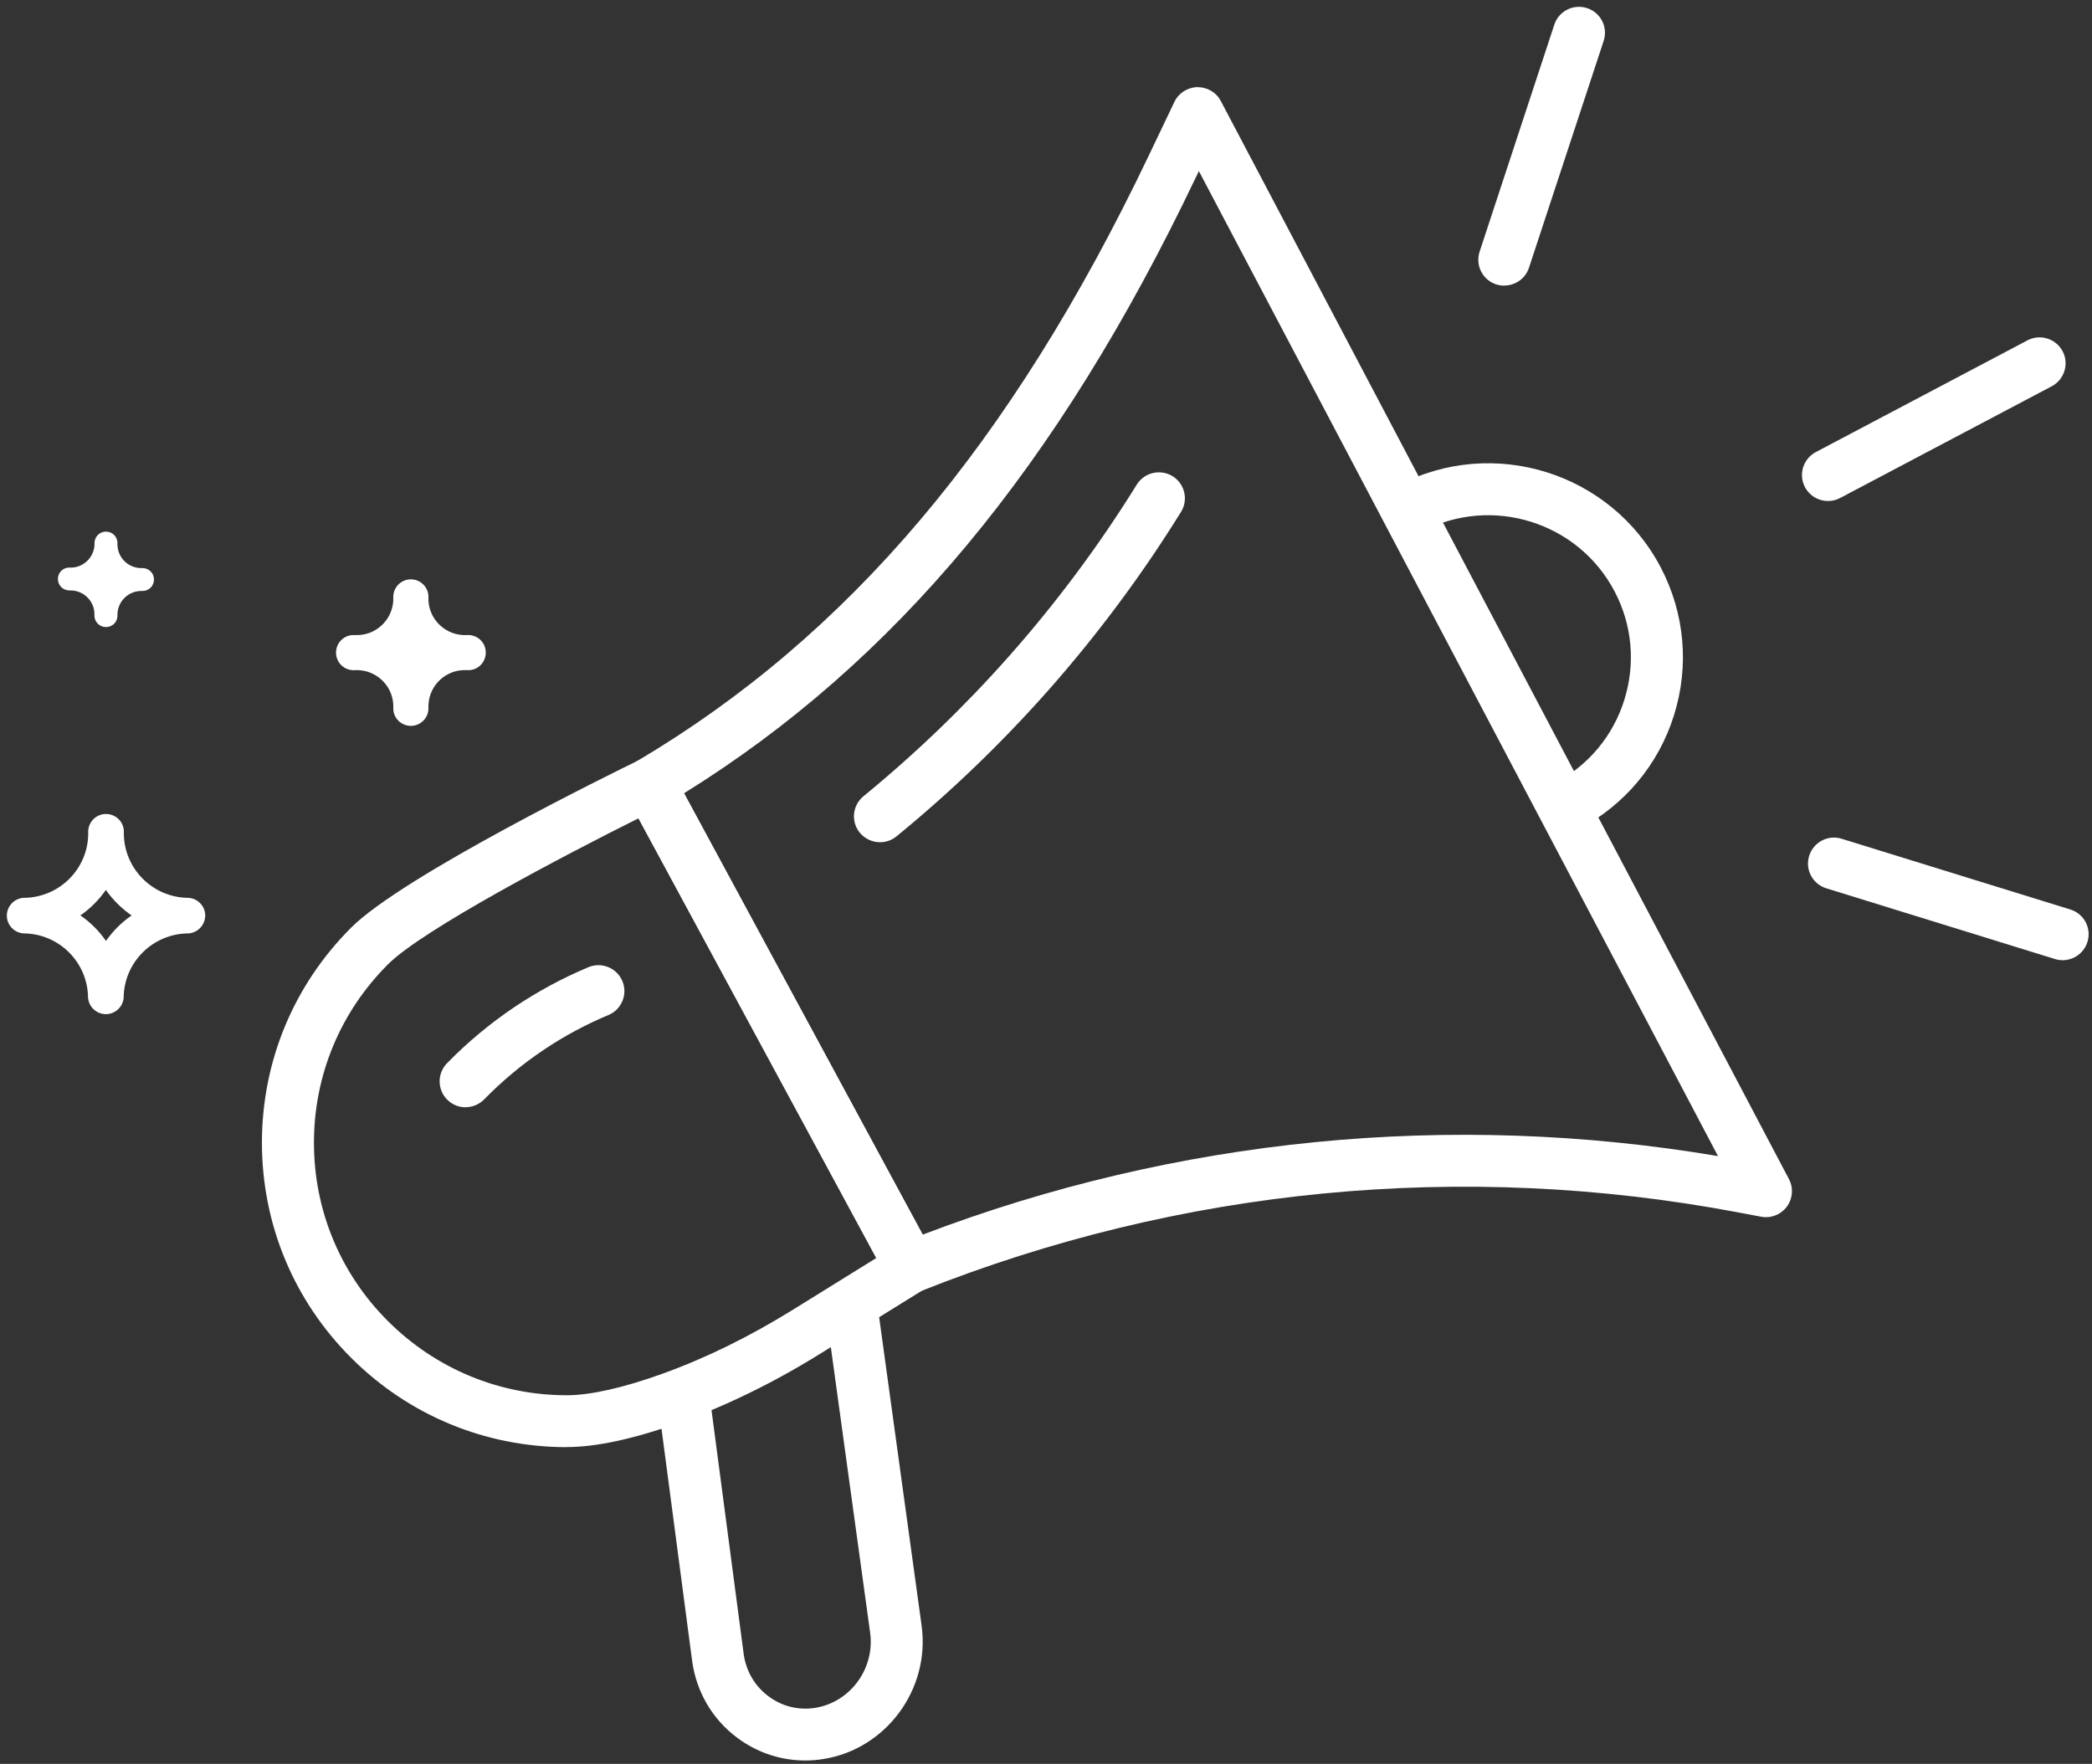 <svg width="153" height="129" viewBox="0 0 153 129" fill="none" xmlns="http://www.w3.org/2000/svg">
<rect x="0" y="0" width="153" height="129" fill="#333333" stroke="none"/>
<g id="Layer_3">
<g id="Group">
<path id="Vector" d="M41.467 105.837C35.512 105.837 29.909 103.523 25.692 99.315C21.482 95.114 19.157 89.523 19.157 83.573C19.157 77.623 21.475 72.039 25.692 67.831C29.503 64.029 44.918 56.477 46.664 55.626L48.303 54.828L69.127 93.339L59.947 99.029C56.563 101.13 53.112 102.812 49.695 104.042C46.397 105.225 43.626 105.83 41.461 105.83L41.467 105.837ZM46.697 59.847C41.288 62.546 30.935 67.971 28.384 70.517C24.886 74.007 22.961 78.641 22.961 83.573C22.961 88.506 24.886 93.146 28.384 96.63C31.881 100.113 36.524 102.041 41.467 102.041C43.166 102.041 45.571 101.502 48.416 100.479C51.587 99.342 54.791 97.766 57.949 95.812L64.091 92.003L46.697 59.847Z" fill="white"/>
<path id="Vector_2" d="M58.882 128.752C57.116 128.752 55.397 128.187 53.952 127.117C52.113 125.76 50.934 123.753 50.621 121.479L48.076 102.181L51.847 101.689L54.391 120.974C54.565 122.224 55.211 123.327 56.223 124.072C57.209 124.803 58.415 125.096 59.621 124.903C62.193 124.491 63.998 122.024 63.638 119.405L60.367 95.646L64.131 95.127L67.402 118.887C68.042 123.533 64.817 127.914 60.221 128.646C59.774 128.719 59.334 128.752 58.895 128.752H58.882Z" fill="white"/>
<path id="Vector_3" d="M114.568 60.864C113.882 60.864 113.222 60.492 112.882 59.847C112.396 58.916 112.756 57.773 113.689 57.288C116.153 55.998 117.972 53.831 118.798 51.178C119.624 48.526 119.378 45.714 118.085 43.254C115.421 38.175 109.112 36.208 104.022 38.86C103.09 39.345 101.944 38.986 101.457 38.056C100.971 37.125 101.331 35.981 102.264 35.496C109.212 31.866 117.819 34.559 121.456 41.492C123.215 44.85 123.561 48.692 122.429 52.309C121.296 55.925 118.818 58.883 115.454 60.645C115.174 60.791 114.868 60.864 114.575 60.864H114.568Z" fill="white"/>
<path id="Vector_4" d="M66.609 94.569C65.93 94.569 65.277 94.203 64.937 93.572L45.824 58.232C45.338 57.334 45.651 56.217 46.53 55.699C62.039 46.532 73.944 32.465 83.99 11.431L85.889 7.456C86.195 6.804 86.848 6.392 87.567 6.372C88.307 6.372 88.953 6.751 89.286 7.389L130.836 86.232C131.176 86.877 131.116 87.655 130.683 88.247C130.25 88.832 129.517 89.118 128.804 88.985L127.072 88.659C106.973 84.87 86.315 86.864 67.322 94.436C67.089 94.529 66.856 94.569 66.616 94.569H66.609ZM50.028 58.019L67.482 90.294C86.042 83.221 106.067 81.246 125.647 84.55L87.681 12.514L87.414 13.066C77.368 34.107 65.45 48.446 50.021 58.019H50.028Z" fill="white"/>
<path id="Vector_5" d="M64.358 61.596C63.811 61.596 63.265 61.356 62.885 60.904C62.219 60.093 62.339 58.896 63.152 58.232C66.962 55.114 70.546 51.664 73.811 47.974C77.261 44.078 80.399 39.864 83.137 35.443C83.69 34.552 84.863 34.279 85.755 34.825C86.648 35.376 86.928 36.546 86.375 37.437C83.524 42.038 80.253 46.432 76.669 50.487C73.271 54.323 69.54 57.919 65.57 61.163C65.217 61.456 64.791 61.596 64.364 61.596H64.358Z" fill="white"/>
<path id="Vector_6" d="M34.053 80.981C33.573 80.981 33.093 80.801 32.727 80.442C31.974 79.711 31.961 78.508 32.694 77.757C34.199 76.214 35.871 74.831 37.657 73.628C39.349 72.498 41.154 71.521 43.033 70.736C43.999 70.331 45.118 70.79 45.518 71.754C45.924 72.717 45.465 73.834 44.499 74.233C42.846 74.924 41.261 75.775 39.775 76.773C38.203 77.823 36.737 79.046 35.412 80.402C35.039 80.781 34.546 80.974 34.053 80.974V80.981Z" fill="white"/>
<path id="Vector_7" d="M110.018 20.891C109.818 20.891 109.618 20.858 109.425 20.798C108.426 20.472 107.886 19.402 108.213 18.404L113.675 1.805C114.002 0.808 115.074 0.269 116.074 0.595C117.073 0.921 117.612 1.991 117.286 2.988L111.823 19.581C111.563 20.379 110.817 20.884 110.018 20.884V20.891Z" fill="white"/>
<path id="Vector_8" d="M133.687 36.64C133.008 36.64 132.348 36.274 132.009 35.629C131.516 34.705 131.875 33.555 132.801 33.063L148.277 24.893C149.203 24.401 150.355 24.76 150.848 25.684C151.341 26.608 150.982 27.758 150.056 28.25L134.58 36.42C134.294 36.573 133.994 36.64 133.694 36.64H133.687Z" fill="white"/>
<path id="Vector_9" d="M150.855 70.224C150.669 70.224 150.482 70.198 150.289 70.138L133.568 64.966C132.562 64.654 132.002 63.597 132.315 62.593C132.628 61.589 133.687 61.031 134.693 61.343L151.415 66.515C152.421 66.827 152.98 67.884 152.667 68.888C152.414 69.699 151.661 70.224 150.848 70.224H150.855Z" fill="white"/>
<path id="Vector_10" d="M15.007 67.067C15.06 66.349 14.527 65.724 13.807 65.664C11.189 65.664 9.064 63.55 9.057 60.937C9.057 60.871 9.057 60.804 9.057 60.731C9.004 60.013 8.371 59.481 7.652 59.535C6.932 59.588 6.399 60.219 6.453 60.937C6.453 63.55 4.328 65.664 1.703 65.664C1.063 65.717 0.557 66.222 0.504 66.861C0.45 67.579 0.983 68.203 1.703 68.263C4.308 68.27 6.419 70.371 6.439 72.97C6.493 73.608 6.999 74.113 7.639 74.166C8.358 74.22 8.984 73.688 9.044 72.97C9.064 70.371 11.183 68.27 13.794 68.263H13.801C14.44 68.21 14.947 67.705 15 67.067H15.007ZM9.63 66.947C8.898 67.452 8.258 68.084 7.752 68.815C7.245 68.084 6.613 67.452 5.88 66.947C6.613 66.442 7.245 65.804 7.752 65.072V65.099C8.265 65.823 8.898 66.448 9.63 66.954V66.947Z" fill="white"/>
<path id="Vector_11" d="M5.08 41.512C6.046 41.559 6.866 40.808 6.912 39.844C6.912 39.804 6.912 39.757 6.912 39.718C6.912 39.252 7.285 38.88 7.752 38.88C8.218 38.88 8.591 39.252 8.591 39.718C8.545 40.688 9.291 41.506 10.263 41.546C10.317 41.546 10.37 41.546 10.423 41.546C10.889 41.546 11.263 41.918 11.263 42.383C11.263 42.849 10.889 43.221 10.423 43.221C9.457 43.174 8.638 43.919 8.591 44.883C8.591 44.943 8.591 44.996 8.591 45.056C8.578 45.495 8.218 45.853 7.772 45.86C7.305 45.873 6.919 45.508 6.906 45.042C6.906 45.029 6.906 45.023 6.906 45.009C6.952 44.045 6.206 43.228 5.234 43.181C5.18 43.181 5.127 43.181 5.074 43.181C4.607 43.181 4.234 42.809 4.234 42.343C4.234 41.878 4.607 41.506 5.074 41.506L5.08 41.512Z" fill="white"/>
<path id="Vector_12" d="M34.339 49.011C34.273 49.011 34.206 49.011 34.139 49.011C32.66 48.931 31.408 50.068 31.335 51.544C31.335 51.63 31.335 51.717 31.335 51.803C31.335 52.508 30.762 53.086 30.049 53.086C29.336 53.086 28.763 52.515 28.763 51.803C28.837 50.334 27.697 49.084 26.225 49.011C26.139 49.011 26.052 49.011 25.965 49.011C25.253 49.064 24.633 48.539 24.58 47.828C24.526 47.117 25.053 46.498 25.765 46.445C25.832 46.445 25.899 46.445 25.965 46.445C27.438 46.518 28.69 45.382 28.763 43.912C28.763 43.826 28.763 43.739 28.763 43.653C28.763 42.948 29.336 42.37 30.049 42.37C30.755 42.37 31.335 42.942 31.335 43.653C31.261 45.122 32.401 46.372 33.873 46.445C33.959 46.445 34.053 46.445 34.139 46.445C34.852 46.392 35.472 46.917 35.525 47.628C35.578 48.34 35.052 48.958 34.339 49.011Z" fill="white"/>
</g>
</g>
</svg>
